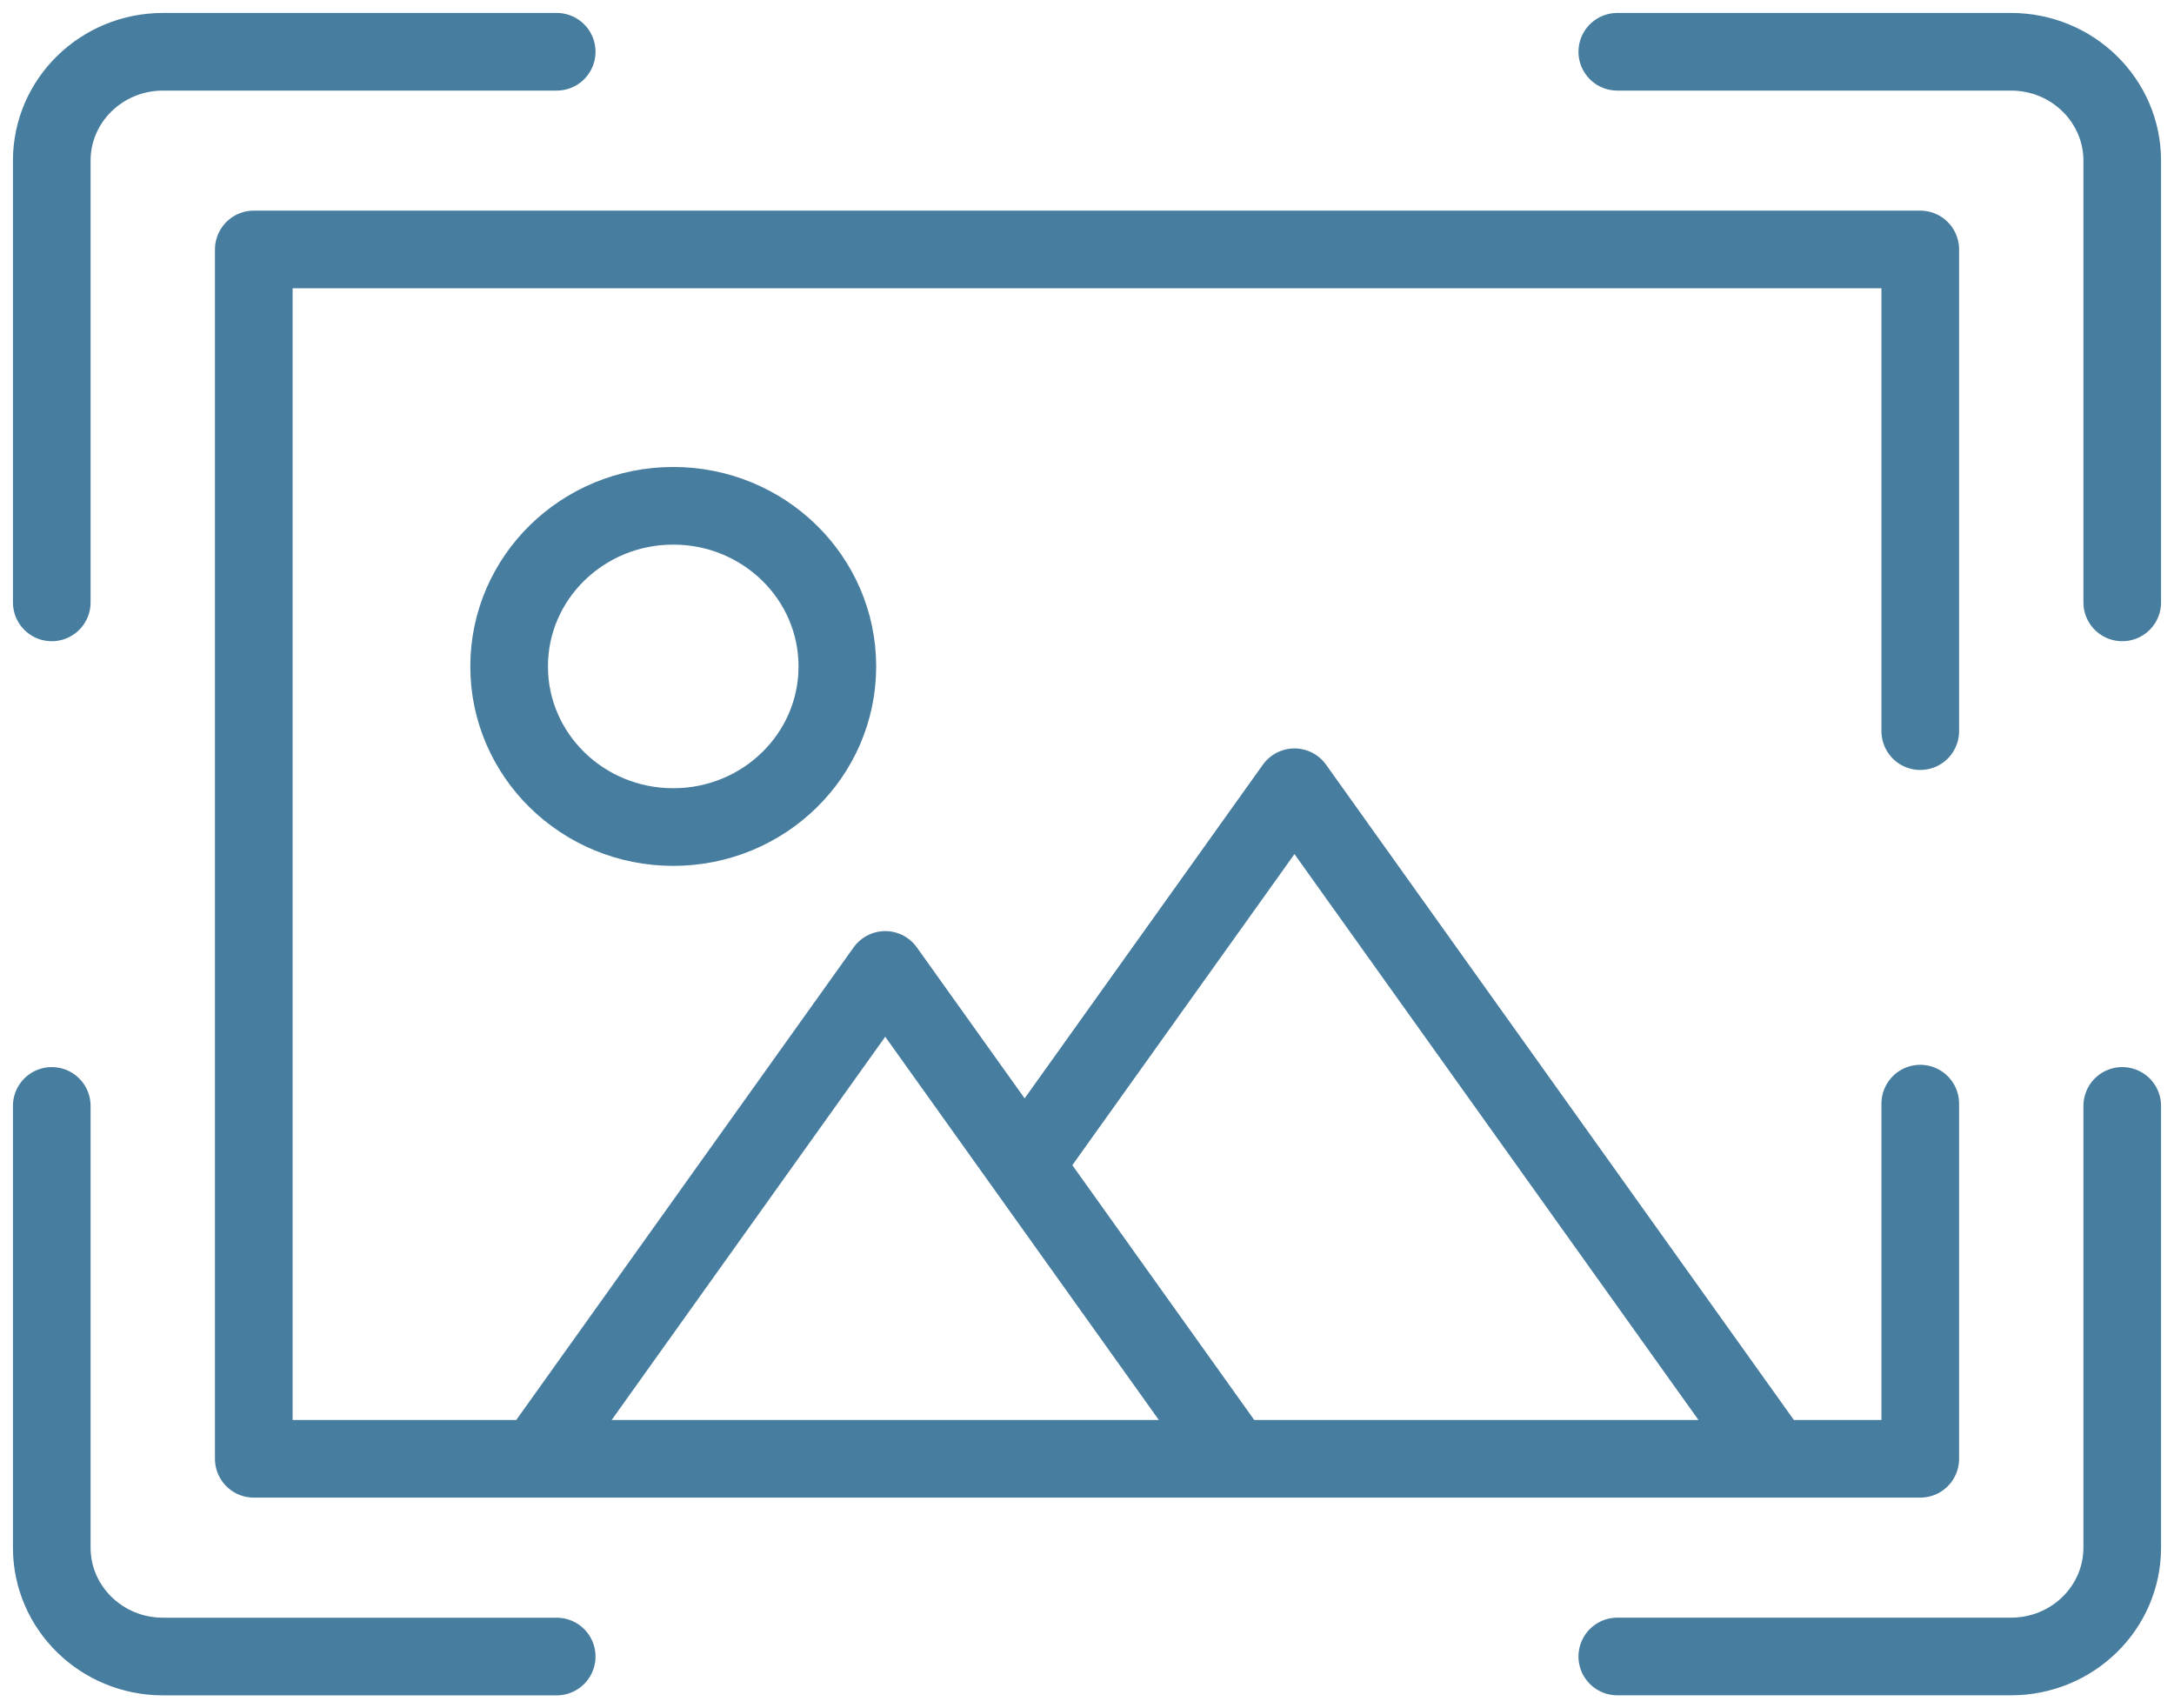 <svg width="42" height="33" viewBox="0 0 42 33" fill="none" xmlns="http://www.w3.org/2000/svg">
<path id="Vector" d="M37.098 21.32V28.181H4.903V4.819H37.098V14.124M23.845 28.181L17.102 18.737L10.36 28.181H23.845ZM23.845 28.181L19.795 22.509L25.008 15.208L34.27 28.181L23.845 28.181ZM31.245 32H38.851C40.038 32 41 31.059 41 29.897V21.364M10.755 1H3.149C1.962 1 1 1.942 1 3.104V11.637M41 11.637V3.104C41 1.942 40.038 1 38.851 1H31.245M1 21.364V29.897C1 31.059 1.962 32.001 3.149 32.001H10.755M16.177 12.874C16.177 14.588 14.758 15.977 13.007 15.977C11.255 15.977 9.836 14.588 9.836 12.874C9.836 11.16 11.255 9.771 13.007 9.771C14.758 9.771 16.177 11.16 16.177 12.874Z" stroke="#477D9F" stroke-width="1.5" stroke-miterlimit="10" stroke-linecap="round" stroke-linejoin="round"/>
</svg>
